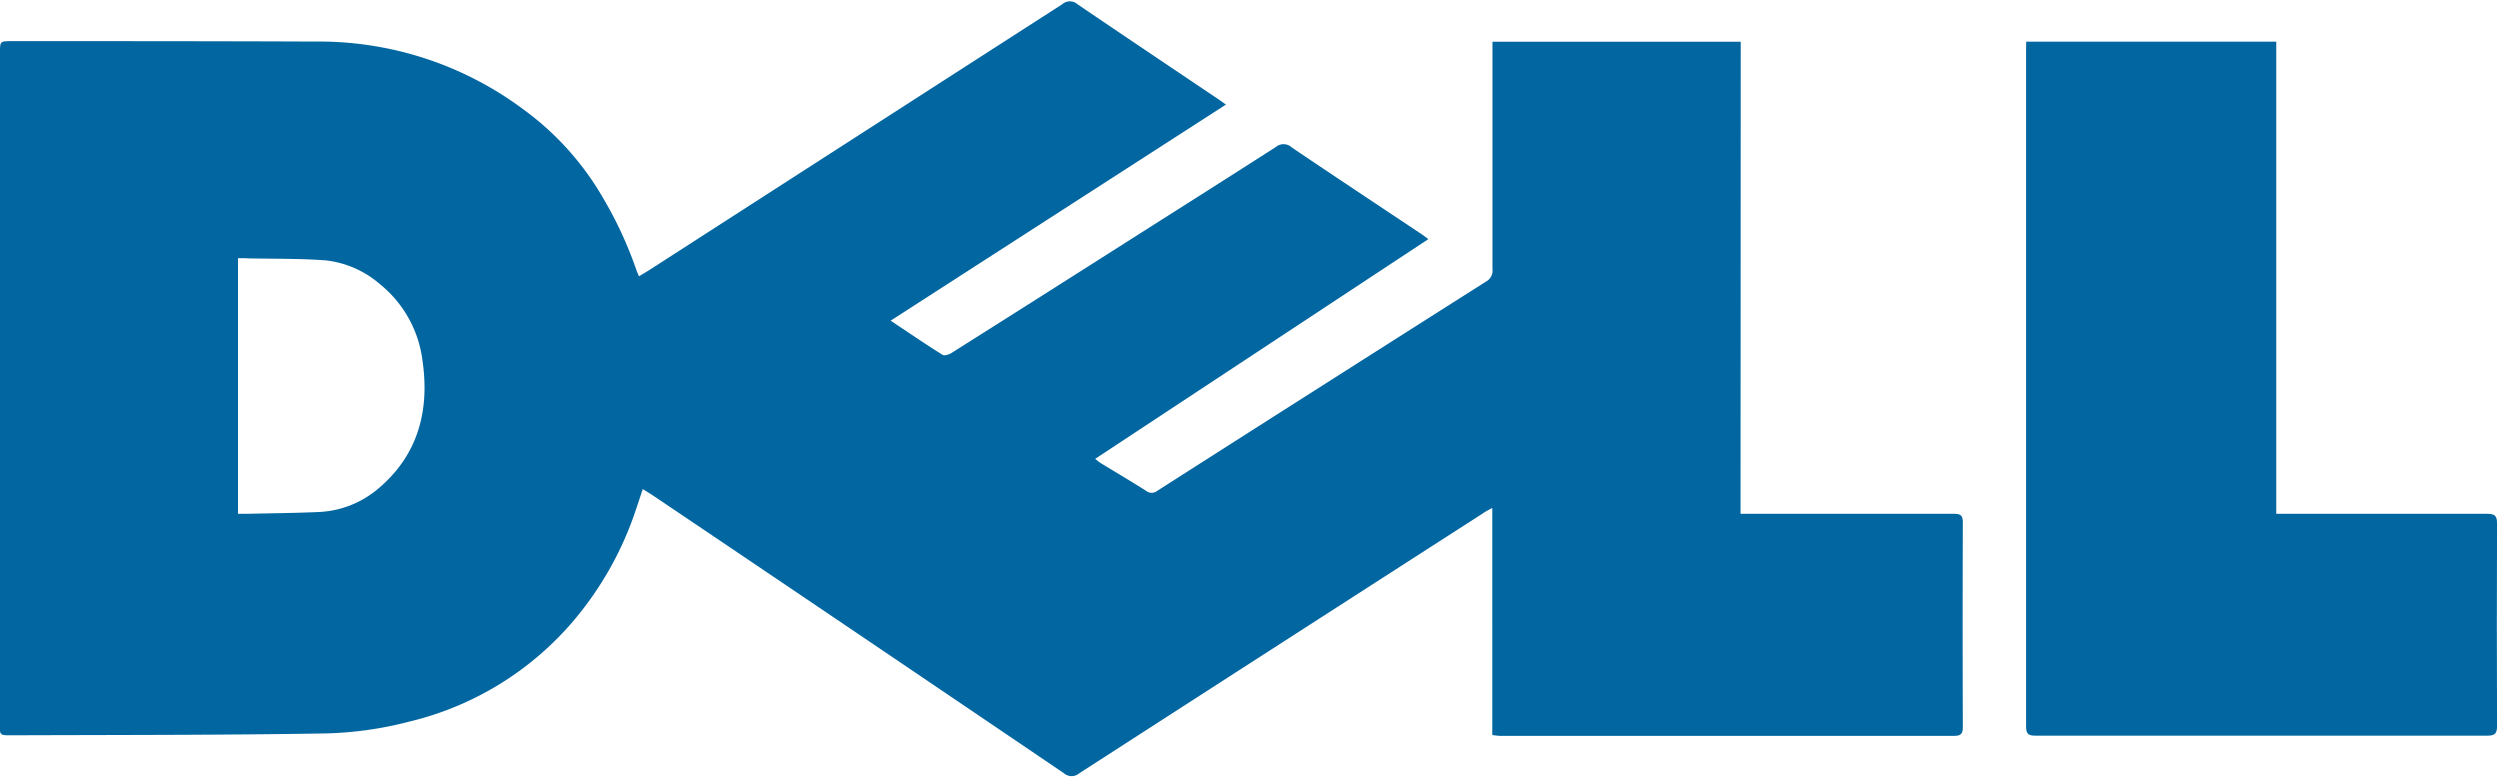 <svg id="Layer_1" data-name="Layer 1" xmlns="http://www.w3.org/2000/svg" viewBox="0 0 415 129"><defs><style>.cls-1{fill:#0266a1;}</style></defs><title>color dell</title><path class="cls-1" d="M288.93,85.29h1.85c11.18,0,22.36,0,33.54,0,1.11,0,1.51.25,1.51,1.44q-.06,17,0,34c0,1.09-.36,1.42-1.43,1.42q-37.69,0-75.37,0c-.4,0-.8-.08-1.31-.13V84.31c-.7.39-1.22.65-1.7,1q-33.45,21.51-66.87,43.06a1.93,1.93,0,0,1-2.52,0q-34-23.06-68.06-46c-.56-.38-1.14-.72-1.87-1.19-.5,1.51-.93,2.84-1.39,4.16a55.66,55.66,0,0,1-9.93,17.5A51.49,51.49,0,0,1,67.89,119.8,60.6,60.6,0,0,1,54,121.75c-17.39.29-34.78.24-52.17.31-1.87,0-1.87,0-1.87-1.89Q0,64.47,0,8.77C0,6.84,0,6.83,1.94,6.83c16.84,0,33.68,0,50.52.07A56.7,56.7,0,0,1,86.8,18.1a47.57,47.57,0,0,1,13.3,14.75,65.12,65.12,0,0,1,5.49,11.83c.11.34.27.67.48,1.19.6-.37,1.13-.68,1.65-1Q142,22.79,176.34.7a1.91,1.91,0,0,1,2.52,0c7.79,5.3,15.62,10.54,23.43,15.8.34.23.67.48,1.22.86L147.85,53.23c3,2,5.78,3.9,8.61,5.67.33.21,1.13-.07,1.56-.35q13.23-8.35,26.43-16.75c9.11-5.79,18.24-11.56,27.33-17.39a2,2,0,0,1,2.66.07c7.16,4.84,14.37,9.61,21.55,14.4.33.22.65.47,1.11.82L181.8,76.17c.38.3.64.54.93.71,2.51,1.53,5,3,7.53,4.6a1.46,1.46,0,0,0,1.84,0q27.3-17.43,54.65-34.78a2.07,2.07,0,0,0,1-2.07q0-18,0-36V6.93h41.21ZM39.51,42.86V85.29c.59,0,1.08,0,1.57,0,3.9-.09,7.8-.12,11.7-.29a16.38,16.38,0,0,0,10-3.88c6.61-5.55,8.56-12.95,7.36-21.2a19.36,19.36,0,0,0-7-12.69,16.54,16.54,0,0,0-9-4c-4.3-.33-8.62-.25-12.94-.34C40.6,42.85,40.1,42.86,39.51,42.86Z"/><path class="cls-1" d="M336.35,6.92h41.51V85.29h1.71c11.09,0,22.17,0,33.26,0,1.21,0,1.68.25,1.68,1.57q-.07,16.84,0,33.68c0,1.21-.36,1.58-1.57,1.58q-37.54,0-75.08,0c-1.23,0-1.53-.37-1.53-1.57q0-56.1,0-112.21Z"/></svg>